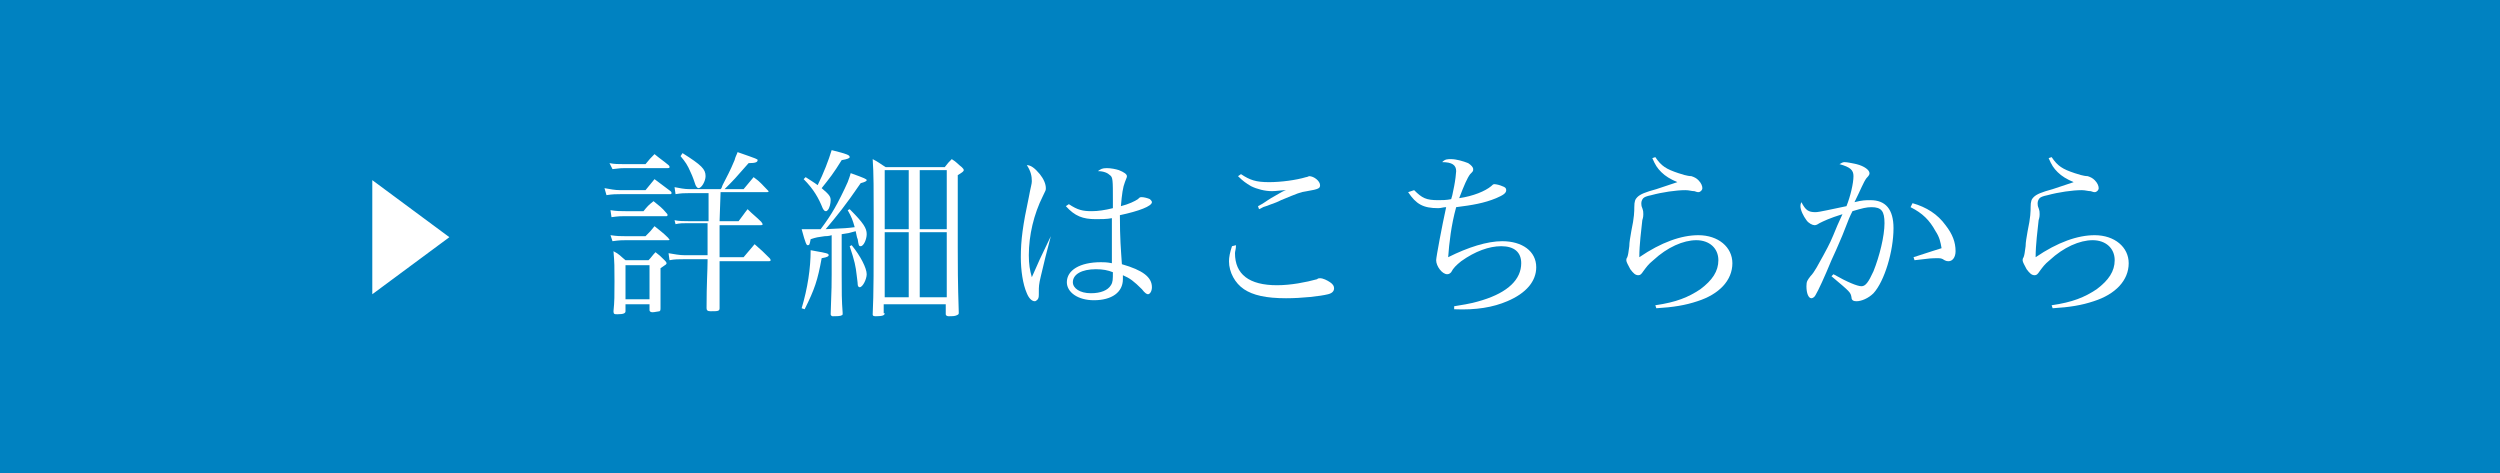 <?xml version="1.0" encoding="utf-8"?>
<!-- Generator: Adobe Illustrator 25.3.1, SVG Export Plug-In . SVG Version: 6.00 Build 0)  -->
<svg version="1.1" id="レイヤー_1" xmlns="http://www.w3.org/2000/svg" xmlns:xlink="http://www.w3.org/1999/xlink" x="0px"
	 y="0px" width="249.8px" height="47.3px" viewBox="0 0 249.8 47.3" style="enable-background:new 0 0 249.8 47.3;"
	 xml:space="preserve">
<style type="text/css">
	.st0{fill:#0082C1;}
	.st1{fill:#FFFFFF;}
</style>
<rect id="XMLID_341_" y="0" class="st0" width="249.8" height="47.3"/>
<g>
	<path class="st1" d="M60.4,18.8c0.6,0.1,1,0.2,1.6,0.2h2.5c0.4-0.5,0.5-0.6,0.9-1.1c0.7,0.5,0.9,0.7,1.6,1.2
		c0.1,0.1,0.1,0.1,0.1,0.2S67,19.4,67,19.4h-5c-0.4,0-0.8,0-1.4,0.1L60.4,18.8z M60.9,16.3c0.5,0.1,0.9,0.1,1.4,0.1h2.2
		c0.4-0.5,0.5-0.6,0.9-1c0.6,0.5,0.8,0.6,1.4,1.1c0.1,0.1,0.1,0.1,0.1,0.2s-0.1,0.1-0.2,0.1h-4.3c-0.3,0-0.4,0-1.2,0.1L60.9,16.3z
		 M61,23.5c0.7,0.1,1,0.1,1.5,0.1h2c0.5-0.5,0.5-0.5,0.9-1c0.6,0.5,0.8,0.6,1.4,1.2c0,0.1,0.1,0.1,0.1,0.1c0,0.1-0.1,0.1-0.1,0.1
		h-4.2c-0.4,0-0.7,0-1.4,0.1L61,23.5z M61,21c0.6,0.1,1,0.1,1.5,0.1h1.8c0.4-0.5,0.5-0.6,1-1c0.6,0.5,0.8,0.6,1.3,1.2
		c0.1,0.1,0.1,0.1,0.1,0.2s-0.1,0.1-0.1,0.1h-4.1c-0.4,0-0.7,0-1.4,0.1L61,21z M62.5,31.1c0,0.2-0.2,0.3-0.8,0.3
		c-0.3,0-0.4,0-0.4-0.3c0.1-1,0.1-1.5,0.1-3s0-1.8-0.1-3c0.6,0.3,0.7,0.5,1.2,0.9h2.3c0.3-0.3,0.4-0.5,0.7-0.8
		c0.4,0.3,0.5,0.4,0.9,0.8c0.1,0.1,0.2,0.2,0.2,0.3c0,0.1,0,0.1-0.6,0.5c0,3,0,3.3,0,4c0,0.2,0,0.2-0.1,0.3c-0.1,0-0.5,0.1-0.7,0.1
		s-0.3-0.1-0.3-0.2v-0.6h-2.4C62.5,30.4,62.5,31.1,62.5,31.1z M62.5,29.9h2.4v-3.4h-2.4V29.9z M71.9,22.1h1.9
		c0.4-0.5,0.5-0.7,0.9-1.2c0.6,0.6,0.8,0.7,1.4,1.3c0,0.1,0.1,0.1,0.1,0.2s-0.1,0.1-0.2,0.1h-4.1v3.2h2.4c0.5-0.6,0.6-0.7,1.1-1.3
		c0.7,0.6,0.9,0.8,1.5,1.4C77,25.9,77,26,77,26c0,0.1-0.1,0.1-0.2,0.1h-4.9v1.6c0,0.1,0,0.7,0,1.6c0,0.3,0,0.8,0,1.5
		c0,0.3-0.2,0.3-0.9,0.3c-0.3,0-0.4-0.1-0.4-0.3c0,0,0,0,0-0.1c0-2.4,0.1-3.7,0.1-4.6v-0.2h-2.3c-0.6,0-1,0-1.5,0.1l-0.1-0.7
		c0.6,0.1,1.1,0.2,1.6,0.2h2.3v-3.2h-2c-0.4,0-0.8,0-1.2,0.1L67.4,22c0.4,0.1,1,0.1,1.4,0.1h2v-2.8h-2c-0.4,0-0.7,0-1.3,0.1
		l-0.1-0.7c0.5,0.1,1,0.2,1.5,0.2H72c0.1-0.1,0.1-0.1,0.2-0.4c0.5-1,0.7-1.3,1.2-2.5c0.1-0.4,0.2-0.5,0.3-0.8c2,0.7,2,0.7,2,0.8
		c0,0.2-0.2,0.3-0.9,0.3c-1.4,1.6-1.4,1.6-2.4,2.6h1.9c0.4-0.5,0.6-0.7,1-1.2c0.7,0.5,0.8,0.7,1.4,1.3c0.1,0.1,0.1,0.1,0.1,0.1
		c0,0.1-0.1,0.1-0.2,0.1H72L71.9,22.1L71.9,22.1z M68.2,15.3c1.9,1.2,2.3,1.6,2.3,2.3c0,0.5-0.4,1.2-0.7,1.2c-0.1,0-0.2-0.1-0.3-0.3
		c-0.1-0.3-0.3-0.9-0.5-1.3c-0.3-0.7-0.5-1-1-1.6L68.2,15.3z"/>
	<path class="st1" d="M80.1,30.8c0.6-2,0.9-4,0.9-5.8c1.6,0.3,1.8,0.3,1.8,0.5c0,0.1-0.1,0.2-0.7,0.3c-0.4,2.2-0.7,3.1-1.7,5.1
		L80.1,30.8z M81.2,22.9c0.1,0,0.4,0,0.8,0c0.6-0.8,1-1.4,1.4-2.1c0.3-0.5,1-1.9,1.3-2.6c0.1-0.3,0.2-0.5,0.3-0.9
		c1.4,0.5,1.6,0.6,1.6,0.7s-0.2,0.2-0.6,0.3c-1.5,2.2-2.4,3.3-3.5,4.6c2.1-0.1,2.1-0.1,2.9-0.2c-0.2-0.7-0.3-1-0.7-1.7l0.2-0.1
		c1.4,1.4,1.7,1.9,1.7,2.5c0,0.5-0.3,1.2-0.6,1.2c-0.2,0-0.2-0.1-0.3-0.7c-0.1-0.2-0.1-0.4-0.2-0.8c-0.7,0.2-0.7,0.2-1.4,0.3v4
		c0,1.8,0,2.6,0.1,3.9c0,0.1,0,0.2-0.1,0.2c-0.1,0.1-0.6,0.1-0.9,0.1c-0.1,0-0.2-0.1-0.2-0.2c0.1-2.9,0.1-2.9,0.1-4v-3.9
		c-0.3,0.1-0.6,0.1-0.7,0.1c-0.7,0.1-0.8,0.1-1.4,0.3c-0.1,0.5-0.1,0.6-0.3,0.6c-0.1,0-0.2-0.1-0.6-1.6c0.3,0,0.5,0,0.7,0
		C80.8,22.9,81.2,22.9,81.2,22.9z M80.5,17.7c0.6,0.4,0.8,0.5,1.2,0.8c0.6-1.2,1.1-2.5,1.4-3.5c1.6,0.4,1.8,0.5,1.8,0.7
		c0,0.1-0.2,0.2-0.8,0.3c-0.8,1.3-1.2,1.8-2,2.8c0.7,0.6,0.9,0.8,0.9,1.2c0,0.3-0.1,0.8-0.3,1c-0.1,0.1-0.1,0.1-0.2,0.1
		s-0.2-0.1-0.3-0.3c-0.4-1-0.9-1.9-1.9-2.9L80.5,17.7z M85.1,24.5c0.9,1.1,1.5,2.3,1.5,2.9c0,0.5-0.4,1.3-0.7,1.3
		c-0.1,0-0.2-0.1-0.2-0.3c0-0.1,0-0.1-0.1-0.9c-0.1-0.9-0.2-1.4-0.7-2.9L85.1,24.5z M88.4,31.3c0,0.2-0.2,0.3-0.9,0.3
		c-0.3,0-0.3-0.1-0.3-0.2l0,0c0.1-2,0.1-4.8,0.1-9.7c0-2.5,0-4.4-0.1-5.8c0.6,0.3,0.8,0.5,1.3,0.8h5.9c0.3-0.4,0.4-0.5,0.7-0.8
		c0.5,0.3,0.6,0.5,1,0.8c0.1,0.1,0.2,0.2,0.2,0.3c0,0.1-0.1,0.2-0.6,0.5v7.3c0,1.6,0,3.4,0.1,6.4c0,0.2,0,0.2-0.2,0.3
		c-0.2,0.1-0.5,0.1-0.8,0.1c-0.2,0-0.3-0.1-0.3-0.2l0,0v-1h-6.2v0.9C88.3,31.3,88.4,31.3,88.4,31.3z M90.8,17h-2.4v5.9h2.4V17z
		 M90.8,23.2h-2.4v6.5h2.4V23.2z M94.6,22.8V17h-2.7v5.9h2.7V22.8z M91.9,29.7h2.7v-6.5h-2.7V29.7z"/>
	<path class="st1" d="M105,23.6c-0.3,1.1-0.8,3.1-1,4c-0.2,0.8-0.2,1.1-0.2,1.5c0,0.6,0,0.6-0.1,0.8c-0.1,0.1-0.2,0.2-0.3,0.2
		c-0.3,0-0.6-0.3-0.8-0.8c-0.4-0.9-0.6-2.3-0.6-3.6c0-1.7,0.2-3.2,0.8-6c0.2-1.1,0.3-1.3,0.3-1.6c0-0.5-0.1-1-0.5-1.6
		c0.4,0,0.8,0.3,1.3,0.9c0.4,0.5,0.6,1,0.6,1.4c0,0.2,0,0.2-0.3,0.8c-0.9,1.8-1.4,3.9-1.4,5.9c0,0.9,0.1,1.5,0.3,2.2l0.8-1.8
		L105,23.6L105,23.6z M106.8,20.4c0.9,0.6,1.4,0.7,2.3,0.7c0.6,0,1.3-0.1,2.1-0.3c0-0.3,0-0.6,0-0.8c0-2,0-2.3-0.3-2.5
		c-0.2-0.2-0.6-0.4-1.2-0.4c0.3-0.2,0.4-0.3,0.9-0.3c0.4,0,0.9,0.1,1.2,0.2c0.5,0.2,0.8,0.4,0.8,0.6c0,0.1,0,0.1-0.2,0.6
		s-0.3,1.2-0.4,2.4c0.8-0.2,1.4-0.5,1.7-0.7c0.2-0.2,0.2-0.2,0.4-0.2c0.2,0,0.6,0.1,0.8,0.2c0.1,0.1,0.2,0.2,0.2,0.3
		c0,0.4-1.3,0.9-3.2,1.3c0,2.4,0.1,3.4,0.2,4.9c2.1,0.6,3,1.3,3,2.3c0,0.4-0.2,0.7-0.4,0.7c-0.1,0-0.3-0.1-0.6-0.5
		c-0.8-0.8-1.2-1.1-1.9-1.4c0,0.2,0,0.3,0,0.4c0,1.3-1.1,2.1-2.9,2.1c-1.6,0-2.7-0.8-2.7-1.8c0-1.2,1.3-2,3.4-2c0.3,0,0.6,0,1.1,0.1
		c0-0.2,0-0.3,0-0.3v-1.9v-2.3c-0.5,0.1-1.1,0.1-1.6,0.1c-1.3,0-2.1-0.3-3-1.3L106.8,20.4z M109.5,26.9c-1.4,0-2.3,0.5-2.3,1.3
		c0,0.6,0.7,1.1,1.8,1.1c1,0,1.7-0.3,2-0.8c0.2-0.3,0.2-0.6,0.2-1.3C110.7,27,110.2,26.9,109.5,26.9z"/>
	<path class="st1" d="M123.5,24.5c0,0.4-0.1,0.6-0.1,0.8c0,2.1,1.4,3.2,4.2,3.2c1.4,0,2.9-0.3,4-0.6c0.1-0.1,0.2-0.1,0.3-0.1
		c0.3,0,0.7,0.2,1,0.4c0.3,0.2,0.4,0.4,0.4,0.6c0,0.3-0.2,0.5-0.6,0.6c-0.8,0.2-2.6,0.4-4.2,0.4c-2,0-3.3-0.3-4.2-0.9
		c-0.9-0.6-1.5-1.7-1.5-2.8c0-0.4,0.1-0.9,0.3-1.5L123.5,24.5z M124,17.4c0.9,0.6,1.5,0.8,2.8,0.8c1.2,0,2.7-0.2,3.7-0.5
		c0.1,0,0.3-0.1,0.3-0.1c0.5,0,1.1,0.5,1.1,0.9c0,0.3-0.1,0.4-1.3,0.6c-0.7,0.1-0.9,0.2-2.6,0.9c-0.4,0.2-0.4,0.2-1.5,0.6
		c-0.4,0.1-0.4,0.2-0.7,0.3l-0.1-0.3c0.6-0.3,0.8-0.5,1.3-0.8c1.2-0.7,1.2-0.7,1.5-0.8c-0.4,0-1,0.1-1.4,0.1c-0.7,0-1.5-0.2-2.1-0.5
		c-0.5-0.3-0.8-0.5-1.3-1L124,17.4z"/>
	<path class="st1" d="M141.3,19c0.8,0.8,1.2,1,2.4,1c0.4,0,0.8,0,1.3-0.1c0.1-0.3,0.1-0.3,0.3-1.3c0.1-0.5,0.2-1.3,0.2-1.5
		c0-0.6-0.4-0.9-1.4-0.9c0.3-0.3,0.5-0.3,0.9-0.3c0.5,0,1.2,0.2,1.7,0.4c0.3,0.2,0.5,0.4,0.5,0.6s0,0.2-0.3,0.5
		c-0.3,0.4-0.6,1.1-1.1,2.4c1.4-0.2,2.6-0.7,3.2-1.2c0.1-0.1,0.2-0.2,0.3-0.2c0.2,0,0.6,0.1,0.8,0.2c0.3,0.1,0.4,0.2,0.4,0.4
		c0,0.3-0.3,0.5-1,0.8c-1.2,0.5-2.4,0.7-4,0.9c-0.5,1.8-0.7,3.6-0.8,5c2-1,3.9-1.6,5.4-1.6c2,0,3.4,1,3.4,2.6c0,1.4-1,2.6-2.9,3.4
		c-1.4,0.6-3.1,0.9-5.3,0.8v-0.3c1.9-0.3,2.1-0.4,2.8-0.6c2.6-0.8,3.9-2.1,3.9-3.7c0-1.1-0.7-1.7-2-1.7c-1.2,0-2.6,0.5-4,1.5
		c-0.5,0.4-0.8,0.7-1,1.1c-0.1,0.1-0.2,0.2-0.4,0.2c-0.5,0-1.1-0.8-1.1-1.4c0-0.3,0.6-3.5,1-5.3c-0.3,0-0.5,0.1-0.8,0.1
		c-1.5,0-2.2-0.4-3-1.6L141.3,19z"/>
	<path class="st1" d="M165.4,15.7c0.6,0.9,1.1,1.2,2.3,1.6c0.3,0.1,0.9,0.3,1.3,0.3c0.3,0.1,0.5,0.2,0.7,0.4
		c0.3,0.3,0.4,0.6,0.4,0.8s-0.2,0.4-0.4,0.4c-0.1,0-0.1,0-0.4-0.1c-0.3,0-0.5-0.1-0.9-0.1c-0.9,0-2.3,0.2-3.4,0.5
		c-0.5,0.1-0.7,0.2-0.8,0.3s-0.2,0.3-0.2,0.5c0,0.1,0,0.3,0.1,0.5c0.1,0.3,0.1,0.4,0.1,0.6c0,0.1,0,0.3-0.1,0.6
		c-0.1,1-0.3,2.4-0.3,3.7c2.2-1.5,4.2-2.2,5.9-2.2c2,0,3.4,1.2,3.4,2.8c0,1.7-1.3,3.1-3.5,3.8c-1.2,0.4-2.4,0.6-4.1,0.7l-0.1-0.3
		c2.1-0.3,3.3-0.8,4.5-1.6c1.2-0.9,1.8-1.8,1.8-2.9c0-1.2-0.9-2-2.2-2s-2.9,0.7-4.3,2c-0.5,0.4-0.7,0.7-1,1.1
		c-0.2,0.3-0.3,0.4-0.5,0.4c-0.3,0-0.5-0.2-0.8-0.6c-0.2-0.4-0.4-0.7-0.4-0.9c0,0,0-0.2,0.1-0.3c0.1-0.3,0.1-0.4,0.2-1.1
		c0-0.4,0.1-0.9,0.2-1.5c0.3-1.4,0.3-2,0.3-2.4c0-0.6,0.1-0.8,0.3-1c0.3-0.3,0.8-0.5,1.9-0.8c1.5-0.5,1.5-0.5,2.1-0.7
		c-0.7-0.3-1.2-0.6-1.6-1c-0.4-0.4-0.6-0.7-0.9-1.4L165.4,15.7z"/>
	<path class="st1" d="M184.1,21.4c-1.3,0.4-1.9,0.7-2.3,0.9c-0.3,0.2-0.4,0.2-0.5,0.2c-0.2,0-0.6-0.2-0.8-0.5
		c-0.3-0.4-0.6-1-0.6-1.4c0-0.1,0-0.2,0.1-0.4c0.4,0.8,0.7,1,1.4,1c0.4,0,1.6-0.3,3.1-0.6c0.4-1,0.7-2.3,0.7-3
		c0-0.6-0.3-0.9-1.4-1.2c0.2-0.1,0.3-0.2,0.5-0.2c0.3,0,0.7,0.1,1.2,0.2c0.8,0.2,1.3,0.6,1.3,0.9c0,0.1,0,0.2-0.3,0.5
		c-0.3,0.4-0.6,1.2-1.2,2.4c0.8-0.2,1.1-0.2,1.6-0.2c1.5,0,2.3,0.9,2.3,2.8c0,2.3-0.9,5.3-2,6.5c-0.5,0.5-1.2,0.8-1.7,0.8
		c-0.3,0-0.5-0.1-0.5-0.4c-0.1-0.5-0.1-0.5-2-2.1l0.2-0.2c1.4,0.8,2.4,1.2,2.8,1.2c0.4,0,0.7-0.4,1.2-1.5c0.6-1.5,1.1-3.5,1.1-4.8
		c0-1.2-0.3-1.6-1.3-1.6c-0.5,0-0.9,0.1-1.9,0.4c-0.3,0.6-0.3,0.6-1,2.4c-0.1,0.2-0.4,1-1.1,2.5c-0.7,1.7-1.3,3-1.6,3.5
		c-0.1,0.2-0.3,0.3-0.4,0.3c-0.3,0-0.5-0.5-0.5-1.2c0-0.5,0.1-0.6,0.4-1c0.4-0.4,0.8-1.2,1.3-2.1c0.7-1.3,0.7-1.3,1.4-3L184.1,21.4z
		 M191.1,20.3c1.4,0.4,2.5,1.1,3.3,2.2c0.7,0.9,1,1.7,1,2.6c0,0.6-0.3,1-0.7,1c-0.1,0-0.2,0-0.4-0.1c-0.3-0.2-0.4-0.2-0.7-0.2
		c-0.6,0-0.7,0-2.3,0.2l-0.1-0.3c1.8-0.6,2.2-0.7,2.8-0.9c-0.1-0.6-0.2-1.1-0.6-1.7c-0.6-1.1-1.3-1.8-2.5-2.4L191.1,20.3z"/>
	<path class="st1" d="M205,15.7c0.6,0.9,1.1,1.2,2.3,1.6c0.3,0.1,0.9,0.3,1.3,0.3c0.3,0.1,0.5,0.2,0.7,0.4c0.3,0.3,0.4,0.6,0.4,0.8
		s-0.2,0.4-0.4,0.4c-0.1,0-0.1,0-0.4-0.1c-0.3,0-0.5-0.1-0.9-0.1c-0.9,0-2.3,0.2-3.4,0.5c-0.5,0.1-0.7,0.2-0.8,0.3s-0.2,0.3-0.2,0.5
		c0,0.1,0,0.3,0.1,0.5c0.1,0.3,0.1,0.4,0.1,0.6c0,0.1,0,0.3-0.1,0.6c-0.1,1-0.3,2.4-0.3,3.7c2.2-1.5,4.2-2.2,5.9-2.2
		c2,0,3.4,1.2,3.4,2.8c0,1.7-1.3,3.1-3.5,3.8c-1.2,0.4-2.4,0.6-4.1,0.7l-0.1-0.3c2.1-0.3,3.3-0.8,4.5-1.6c1.2-0.9,1.8-1.8,1.8-2.9
		c0-1.2-0.9-2-2.2-2s-2.9,0.7-4.3,2c-0.5,0.4-0.7,0.7-1,1.1c-0.2,0.3-0.3,0.4-0.5,0.4c-0.3,0-0.5-0.2-0.8-0.6
		c-0.2-0.4-0.4-0.7-0.4-0.9c0,0,0-0.2,0.1-0.3c0.1-0.3,0.1-0.4,0.2-1.1c0-0.4,0.1-0.9,0.2-1.5c0.3-1.4,0.3-2,0.3-2.4
		c0-0.6,0.1-0.8,0.3-1c0.3-0.3,0.8-0.5,1.9-0.8c1.5-0.5,1.5-0.5,2.1-0.7c-0.7-0.3-1.2-0.6-1.6-1c-0.4-0.4-0.6-0.7-0.9-1.4L205,15.7z
		"/>
</g>
<g>
	<path class="st1" d="M37.2,18l7.7,5.7l-7.7,5.7V18z"/>
</g>
</svg>
